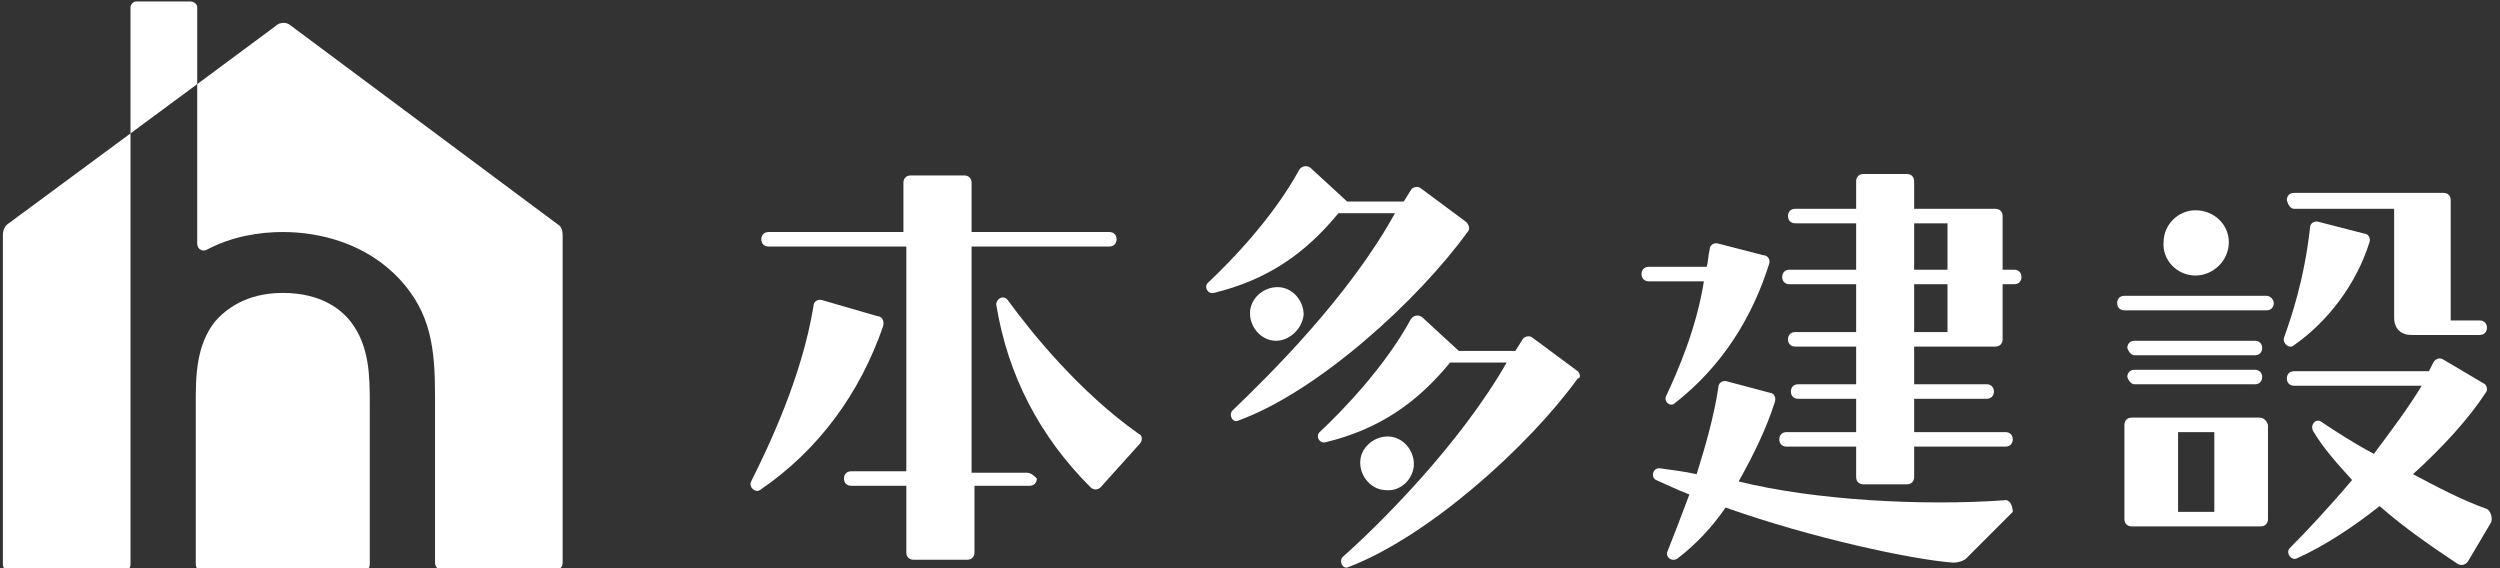 <?xml version="1.0" encoding="utf-8"?>
<!-- Generator: Adobe Illustrator 27.2.0, SVG Export Plug-In . SVG Version: 6.00 Build 0)  -->
<svg version="1.1" id="レイヤー_1" xmlns="http://www.w3.org/2000/svg" xmlns:xlink="http://www.w3.org/1999/xlink" x="0px"
	 y="0px" viewBox="0 0 172.4 39.2" style="enable-background:new 0 0 172.4 39.2;" xml:space="preserve">
<rect x="0" y="0" width="172.4" height="39.2" fill="#333333" stroke="none"/>
<style type="text/css">
	.st0{fill:#FFFFFF;}
</style>
<g>
	<g>
		<g>
			<path class="st0" d="M70.8,32.6h-3.8V17h9.5c0.3,0,0.5-0.2,0.5-0.5c0-0.3-0.2-0.5-0.5-0.5h-9.5v-3.4c0-0.3-0.2-0.5-0.5-0.5h-3.7
				c-0.3,0-0.5,0.2-0.5,0.5v3.4H53c-0.3,0-0.5,0.2-0.5,0.5c0,0.3,0.2,0.5,0.5,0.5h9.5v15.5h-3.8c-0.3,0-0.5,0.2-0.5,0.5
				c0,0.3,0.2,0.5,0.5,0.5h3.8v4.6c0,0.3,0.2,0.5,0.5,0.5h3.7c0.3,0,0.5-0.2,0.5-0.5v-4.6h3.8c0.3,0,0.5-0.2,0.5-0.5
				C71.3,32.8,71.1,32.6,70.8,32.6z"/>
			<path class="st0" d="M60.5,21.8l-3.8-1.1c-0.3-0.1-0.6,0.1-0.6,0.4c-0.8,4.9-3.1,9.7-4.3,12.1c-0.2,0.4,0.3,0.8,0.6,0.6
				c4.1-2.8,6.9-6.7,8.5-11.3C61,22.1,60.8,21.8,60.5,21.8z"/>
			<path class="st0" d="M78.5,29.9c-4.1-2.9-7.4-7-9-9.2c-0.3-0.4-0.8-0.1-0.8,0.3c0.8,4.9,3,9.1,6.5,12.6c0.2,0.2,0.5,0.2,0.7,0
				l2.7-3C78.8,30.4,78.8,30,78.5,29.9z"/>
		</g>
		<g>
			<path class="st0" d="M138.9,18.6h-0.8v-3.7c0-0.3-0.2-0.5-0.5-0.5H132v-1.9c0-0.3-0.2-0.5-0.5-0.5h-3c-0.3,0-0.5,0.2-0.5,0.5v1.9
				h-4.2c-0.3,0-0.5,0.2-0.5,0.5c0,0.3,0.2,0.5,0.5,0.5h4.2v3.2h-4.6c-0.3,0-0.5,0.2-0.5,0.5c0,0.3,0.2,0.5,0.5,0.5h4.6v3.3h-4.2
				c-0.3,0-0.5,0.2-0.5,0.5c0,0.3,0.2,0.5,0.5,0.5h4.2v2.6h-4c-0.3,0-0.5,0.2-0.5,0.5c0,0.3,0.2,0.5,0.5,0.5h4v2.3h-4.8
				c-0.3,0-0.5,0.2-0.5,0.5c0,0.3,0.2,0.5,0.5,0.5h4.8v2.1c0,0.3,0.2,0.5,0.5,0.5h3c0.3,0,0.5-0.2,0.5-0.5v-2.1h6.3
				c0.3,0,0.5-0.2,0.5-0.5c0-0.3-0.2-0.5-0.5-0.5H132v-2.3h5c0.3,0,0.5-0.2,0.5-0.5c0-0.3-0.2-0.5-0.5-0.5h-5v-2.6h5.6
				c0.3,0,0.5-0.2,0.5-0.5v-3.8h0.8c0.3,0,0.5-0.2,0.5-0.5C139.4,18.8,139.2,18.6,138.9,18.6z M134.3,22.9H132v-3.3h2.3V22.9z
				 M134.3,18.6H132v-3.2h2.3V18.6z"/>
			<path class="st0" d="M114.9,27.3c-0.2,0.4,0.3,0.8,0.6,0.5c3.2-2.5,5.3-5.8,6.5-9.6c0.1-0.3-0.1-0.6-0.4-0.6l-3.1-0.8
				c-0.3-0.1-0.6,0.1-0.6,0.4c-0.1,0.4-0.1,0.8-0.2,1.2h-4c-0.3,0-0.5,0.2-0.5,0.5c0,0.3,0.2,0.5,0.5,0.5h3.8
				C117,22.6,115.7,25.6,114.9,27.3z"/>
			<path class="st0" d="M138.2,34.5c-5.6,0.4-13.1,0-18.3-1.3c1-1.8,1.9-3.6,2.5-5.5c0.1-0.3-0.1-0.6-0.3-0.6l-3-0.8
				c-0.3-0.1-0.6,0.1-0.6,0.4c-0.3,2-0.9,4.1-1.5,6c-0.9-0.2-1.8-0.3-2.5-0.4c-0.5-0.1-0.7,0.6-0.3,0.8c0.7,0.3,1.5,0.7,2.3,1
				c-0.6,1.6-1.1,2.9-1.5,3.9c-0.2,0.4,0.3,0.8,0.7,0.5c1.3-1,2.4-2.2,3.3-3.5c5.9,2.1,12.9,3.6,15.7,3.8c0.3,0,0.7-0.1,0.9-0.3
				l3.2-3.2C138.8,34.9,138.6,34.4,138.2,34.5z"/>
		</g>
		<g>
			<path class="st0" d="M101.2,16c0.2-0.2,0.1-0.5-0.1-0.7L98,13c-0.2-0.2-0.6-0.1-0.7,0.1l-0.5,0.8h-3.9l-2.5-2.3
				c-0.2-0.2-0.6-0.2-0.8,0.1c-1.8,3.3-4.7,6.3-6.3,7.8c-0.3,0.3,0,0.8,0.4,0.7c3.7-0.9,6.3-2.7,8.6-5.5h3.9
				C93,20.5,87.5,25.9,85,28.3c-0.3,0.3,0,0.9,0.4,0.7C90.9,27,97.8,20.7,101.2,16z"/>
			<path class="st0" d="M89.9,21.7c0-1-0.8-1.9-1.8-1.9c-1,0-1.9,0.8-1.9,1.8c0,1,0.8,1.9,1.8,1.9C88.9,23.5,89.8,22.7,89.9,21.7z"
				/>
			<path class="st0" d="M108.8,25.6l-3.1-2.3c-0.2-0.2-0.6-0.1-0.7,0.1l-0.5,0.8h-3.9l-2.5-2.3c-0.2-0.2-0.6-0.2-0.8,0.1
				c-1.8,3.3-4.7,6.3-6.3,7.8c-0.3,0.3,0,0.8,0.4,0.7c3.7-0.9,6.3-2.7,8.6-5.5h3.9c-3.2,5.6-8.7,11.1-11.3,13.4
				c-0.3,0.3,0,0.9,0.4,0.7c5.5-2.1,12.4-8.3,15.8-13C109,26.1,109,25.8,108.8,25.6z"/>
			<path class="st0" d="M97.5,32c0-1-0.8-1.9-1.8-1.9c-1,0-1.9,0.8-1.9,1.8c0,1,0.8,1.9,1.8,1.9C96.6,33.9,97.5,33,97.5,32z"/>
		</g>
		<g>
			<path class="st0" d="M156.3,20.4h-9.8c-0.3,0-0.5,0.2-0.5,0.5c0,0.3,0.2,0.5,0.5,0.5h9.8c0.3,0,0.5-0.2,0.5-0.5
				C156.8,20.7,156.6,20.4,156.3,20.4z"/>
			<path class="st0" d="M147.2,24.5h8.3c0.3,0,0.5-0.2,0.5-0.5c0-0.3-0.2-0.5-0.5-0.5h-8.3c-0.3,0-0.5,0.2-0.5,0.5
				C146.8,24.3,147,24.5,147.2,24.5z"/>
			<path class="st0" d="M147.2,26.5h8.3c0.3,0,0.5-0.2,0.5-0.5c0-0.3-0.2-0.5-0.5-0.5h-8.3c-0.3,0-0.5,0.2-0.5,0.5
				C146.8,26.3,147,26.5,147.2,26.5z"/>
			<path class="st0" d="M151.4,19c1.2,0,2.3-1,2.3-2.3c0-1.2-1-2.2-2.3-2.2c-1.2,0-2.2,1-2.2,2.2C149.1,17.9,150.1,19,151.4,19z"/>
			<path class="st0" d="M155.8,28.8H147c-0.3,0-0.5,0.2-0.5,0.5v6.5c0,0.3,0.2,0.5,0.5,0.5h8.9c0.3,0,0.5-0.2,0.5-0.5v-6.5
				C156.3,29,156.1,28.8,155.8,28.8z M152.7,35.3h-2.5v-5.5h2.5V35.3z"/>
			<path class="st0" d="M158.2,14.4h6.9v7.5c0,0.8,0.5,1.2,1.2,1.2h4.7c0.3,0,0.5-0.2,0.5-0.5c0-0.3-0.2-0.5-0.5-0.5H169v-8.3
				c0-0.3-0.2-0.5-0.5-0.5h-10.3c-0.3,0-0.5,0.2-0.5,0.5C157.8,14.2,158,14.4,158.2,14.4z"/>
			<path class="st0" d="M158.2,23.8c2.3-1.6,4.3-4.2,5.2-7.1c0.1-0.3-0.1-0.6-0.4-0.6l-3.1-0.8c-0.3-0.1-0.6,0.1-0.6,0.4
				c-0.4,3.6-1.3,6.2-1.8,7.6C157.4,23.7,157.9,24.1,158.2,23.8z"/>
			<path class="st0" d="M171.5,35.1c-1.7-0.6-3.4-1.5-5.1-2.4c2.1-1.9,3.9-3.9,5-5.6c0.2-0.2,0.1-0.6-0.2-0.7l-2.7-1.6
				c-0.3-0.2-0.6,0-0.7,0.2c-0.1,0.2-0.2,0.4-0.3,0.6h-9.3c-0.3,0-0.5,0.2-0.5,0.5c0,0.3,0.2,0.5,0.5,0.5h8.8
				c-0.9,1.5-2.1,3.1-3.3,4.7c-1.5-0.8-2.7-1.6-3.6-2.2c-0.4-0.3-0.8,0.2-0.6,0.6c0.7,1.2,1.7,2.3,2.7,3.4c-1.6,1.9-3.2,3.6-4.3,4.7
				c-0.3,0.3,0.1,0.9,0.5,0.7c1.8-0.8,3.8-2.1,5.7-3.6c1.7,1.5,3.6,2.8,5.4,4c0.2,0.1,0.5,0.1,0.7-0.2l1.6-2.7
				C171.9,35.6,171.7,35.2,171.5,35.1z"/>
		</g>
	</g>
	<g>
		<path class="st0" d="M19.5,20.2c-2.6,0-4,1.2-4.7,2c-1.3,1.7-1.3,3.8-1.3,5.7v11c0,0.3,0.2,0.5,0.5,0.5H25c0.3,0,0.5-0.2,0.5-0.5
			v-11c0-1.9,0-4-1.3-5.7C23.5,21.3,22.1,20.2,19.5,20.2z"/>
		<path class="st0" d="M38.5,15.5L20.1,1.8c-0.3-0.3-0.8-0.3-1.1,0l-5.4,4v11c0,0.4,0.4,0.6,0.7,0.4c1.7-0.9,3.6-1.2,5.2-1.2
			c2.6,0,5.8,0.8,8.1,3.3c2.1,2.3,2.4,4.7,2.4,8v11.5c0,0.3,0.2,0.5,0.5,0.5h7.8c0.3,0,0.5-0.2,0.5-0.5V16.2
			C38.8,15.9,38.7,15.6,38.5,15.5z"/>
		<path class="st0" d="M0.2,16.2v22.7c0,0.3,0.2,0.5,0.5,0.5h7.8c0.3,0,0.5-0.2,0.5-0.5V9.2l-8.4,6.2C0.3,15.6,0.2,15.9,0.2,16.2z"
			/>
		<path class="st0" d="M13.1,0.1H9.4C9.2,0.1,9,0.3,9,0.5v8.7l4.6-3.4V0.5C13.6,0.3,13.4,0.1,13.1,0.1z"/>
	</g>
</g>
</svg>
